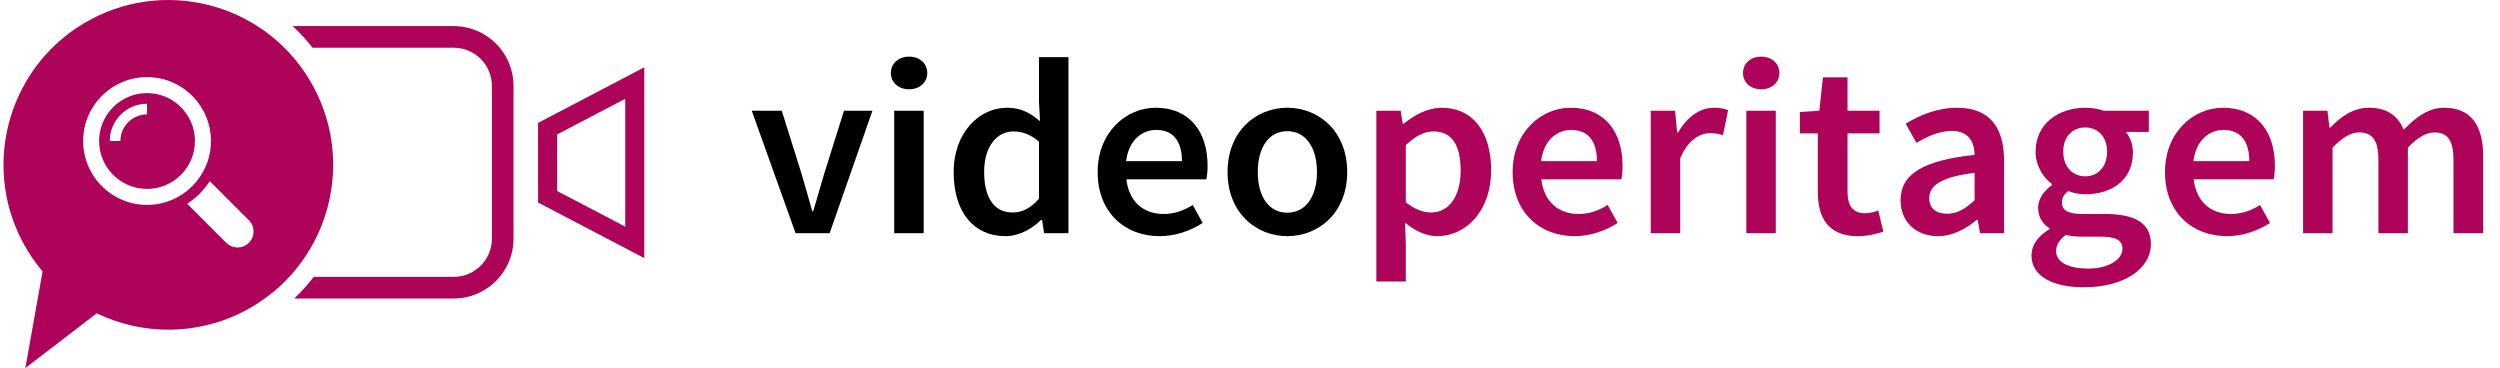 <?xml version="1.0" encoding="UTF-8" standalone="no"?><!DOCTYPE svg PUBLIC "-//W3C//DTD SVG 1.1//EN" "http://www.w3.org/Graphics/SVG/1.1/DTD/svg11.dtd"><svg width="1440px" height="212px" version="1.1" xmlns="http://www.w3.org/2000/svg" xmlns:xlink="http://www.w3.org/1999/xlink" xml:space="preserve" xmlns:serif="http://www.serif.com/" style="fill-rule:evenodd;clip-rule:evenodd;stroke-linejoin:round;stroke-miterlimit:2;"><g id="videoperitagem--PT-" serif:id="videoperitagem (PT)"><g><g><path d="M458.25,134.306l19.628,0l24.647,-70.522l-16.382,0l-11.511,36.625c-2.067,6.895 -4.133,14.076 -6.199,21.258l-0.59,0c-1.919,-7.182 -4.133,-14.363 -6.051,-21.258l-11.511,-36.625l-17.268,0l25.237,70.522Z" style="fill:#010101;fill-rule:nonzero;"/><path d="M523.629,51.431c6.051,0 10.478,-3.878 10.478,-9.335c0,-5.602 -4.427,-9.48 -10.478,-9.48c-6.051,0 -10.479,3.878 -10.479,9.48c0,5.457 4.428,9.335 10.479,9.335Zm-8.56,82.875l16.972,0l0,-70.522l-16.972,0l0,70.522Z" style="fill:#010101;fill-rule:nonzero;"/><path d="M549.308,99.117c0,23.268 11.659,36.913 29.812,36.913c7.821,0 15.201,-4.165 20.513,-9.336l0.591,0l1.18,7.612l14.021,0l0,-101.403l-16.972,0l0,25.566l0.59,11.347c-5.608,-4.74 -10.773,-7.756 -19.038,-7.756c-15.791,0 -30.697,14.076 -30.697,37.057Zm17.562,-0.144c0,-14.794 7.527,-23.268 16.825,-23.268c4.87,0 9.74,1.58 14.758,5.889l0,32.891c-4.87,5.458 -9.593,7.9 -15.201,7.9c-10.478,0 -16.382,-8.187 -16.382,-23.412Z" style="fill:#010101;fill-rule:nonzero;"/><path d="M632.249,99.117c0,23.268 15.644,36.913 35.715,36.913c9.15,0 17.857,-3.16 24.794,-7.613l-5.756,-10.341c-5.313,3.303 -10.626,5.171 -16.824,5.171c-11.659,0 -19.924,-7.182 -21.4,-19.965l46.046,0c0.443,-1.724 0.738,-4.596 0.738,-7.756c0,-19.677 -10.331,-33.466 -29.959,-33.466c-16.972,0 -33.354,14.076 -33.354,37.057Zm16.382,-6.32c1.476,-11.778 8.855,-17.954 17.414,-17.954c9.888,0 14.759,6.751 14.759,17.954l-32.173,0Z" style="fill:#010101;fill-rule:nonzero;"/><path d="M707.073,99.117c0,23.412 16.382,36.913 34.387,36.913c18.152,0 34.534,-13.501 34.534,-36.913c0,-23.556 -16.382,-37.057 -34.534,-37.057c-18.005,0 -34.387,13.501 -34.387,37.057Zm17.415,0c0,-14.22 6.346,-23.556 16.972,-23.556c10.626,0 17.119,9.336 17.119,23.556c0,14.076 -6.493,23.412 -17.119,23.412c-10.626,0 -16.972,-9.336 -16.972,-23.412Z" style="fill:#010101;fill-rule:nonzero;"/></g><g><path d="M809.298,128.274c5.904,4.883 12.25,7.756 18.596,7.756c16.086,0 30.992,-13.932 30.992,-38.062c0,-21.832 -10.478,-35.908 -28.483,-35.908c-7.97,0 -15.792,4.165 -21.843,9.192l-0.59,0l-1.181,-7.468l-14.02,0l0,98.387l16.972,0l0,-22.12l-0.443,-11.777Zm0.443,-11.778l0,-32.891c5.608,-5.315 10.626,-7.9 15.939,-7.9c10.921,0 15.644,8.331 15.644,22.406c0,15.943 -7.379,24.274 -16.972,24.274c-4.28,0 -9.298,-1.58 -14.611,-5.889Z" style="fill:#ad0459;fill-rule:nonzero;"/><path d="M871.283,99.117c0,23.268 15.643,36.913 35.715,36.913c9.15,0 17.857,-3.16 24.793,-7.613l-5.755,-10.341c-5.313,3.303 -10.626,5.171 -16.825,5.171c-11.659,0 -19.923,-7.182 -21.399,-19.965l46.046,0c0.442,-1.724 0.737,-4.596 0.737,-7.756c0,-19.677 -10.33,-33.466 -29.959,-33.466c-16.972,0 -33.353,14.076 -33.353,37.057Zm16.381,-6.32c1.476,-11.778 8.855,-17.954 17.415,-17.954c9.888,0 14.758,6.751 14.758,17.954l-32.173,0Z" style="fill:#ad0459;fill-rule:nonzero;"/><path d="M950.829,134.306l16.972,0l0,-43.089c4.428,-10.629 11.364,-14.507 17.12,-14.507c3.099,0 5.018,0.431 7.527,1.149l2.951,-14.363c-2.214,-1.005 -4.575,-1.436 -8.264,-1.436c-7.675,0 -15.349,5.027 -20.514,14.22l-0.591,0l-1.18,-12.496l-14.021,0l0,70.522Z" style="fill:#ad0459;fill-rule:nonzero;"/><path d="M1014.44,51.431c6.051,0 10.479,-3.878 10.479,-9.335c0,-5.602 -4.428,-9.48 -10.479,-9.48c-6.051,0 -10.478,3.878 -10.478,9.48c0,5.457 4.427,9.335 10.478,9.335Zm-8.559,82.875l16.971,0l0,-70.522l-16.971,0l0,70.522Z" style="fill:#ad0459;fill-rule:nonzero;"/><path d="M1047.05,110.464c0,15.224 6.198,25.566 23.023,25.566c5.755,0 10.773,-1.293 14.758,-2.586l-2.952,-12.208c-2.066,0.862 -5.018,1.58 -7.526,1.58c-6.937,0 -10.184,-4.022 -10.184,-12.352l0,-33.61l18.448,0l0,-13.07l-18.448,0l0,-19.247l-14.167,0l-2.067,19.247l-11.216,0.718l0,12.352l10.331,0l0,33.61Z" style="fill:#ad0459;fill-rule:nonzero;"/><path d="M1094.72,115.347c0,12.352 8.855,20.683 21.547,20.683c8.56,0 15.939,-4.165 22.432,-9.48l0.443,0l1.328,7.756l13.873,0l0,-41.796c0,-19.678 -8.855,-30.45 -27.007,-30.45c-11.512,0 -21.695,4.309 -29.664,9.192l6.198,11.06c6.346,-3.734 13.135,-6.894 20.366,-6.894c9.741,0 12.988,6.32 13.135,13.788c-29.664,3.16 -42.651,11.06 -42.651,26.141Zm16.529,-1.293c0,-7.038 6.494,-12.065 26.122,-14.506l0,15.799c-5.313,4.883 -9.888,7.756 -15.791,7.756c-6.051,0 -10.331,-2.729 -10.331,-9.049Z" style="fill:#ad0459;fill-rule:nonzero;"/><path d="M1184.3,144.648c0,-3.304 1.771,-6.464 5.608,-9.336c2.804,0.718 5.904,1.005 9.888,1.005l9.888,0c8.265,0 12.84,1.58 12.84,7.038c0,6.032 -7.97,11.347 -19.628,11.347c-11.512,0 -18.596,-3.735 -18.596,-10.054Zm-14.168,2.441c0,12.353 12.84,18.385 30.107,18.385c23.613,0 38.667,-10.916 38.667,-24.848c0,-12.209 -9.151,-17.379 -26.565,-17.379l-12.84,0c-8.855,0 -11.806,-2.442 -11.806,-6.464c0,-3.16 1.328,-4.883 3.542,-6.75c3.246,1.292 6.788,1.867 9.888,1.867c15.348,0 27.45,-8.331 27.45,-23.986c0,-4.884 -1.771,-9.193 -4.133,-11.922l13.283,0l0,-12.208l-25.975,0c-2.951,-1.006 -6.641,-1.724 -10.625,-1.724c-15.201,0 -28.631,9.049 -28.631,25.279c0,8.331 4.575,15.081 9.445,18.672l0,0.575c-4.132,2.872 -7.97,7.612 -7.97,13.07c0,5.745 2.805,9.48 6.494,11.778l0,0.574c-6.641,4.022 -10.331,9.192 -10.331,15.081Zm30.993,-45.531c-7.084,0 -12.693,-5.17 -12.693,-14.219c0,-8.905 5.609,-13.932 12.693,-13.932c7.083,0 12.544,5.171 12.544,13.932c0,9.049 -5.608,14.219 -12.544,14.219Z" style="fill:#ad0459;fill-rule:nonzero;"/><path d="M1247.03,99.117c0,23.268 15.643,36.913 35.714,36.913c9.15,0 17.858,-3.16 24.794,-7.613l-5.756,-10.341c-5.312,3.303 -10.625,5.171 -16.824,5.171c-11.659,0 -19.923,-7.182 -21.399,-19.965l46.045,0c0.443,-1.724 0.738,-4.596 0.738,-7.756c0,-19.677 -10.331,-33.466 -29.959,-33.466c-16.972,0 -33.353,14.076 -33.353,37.057Zm16.381,-6.32c1.476,-11.778 8.855,-17.954 17.415,-17.954c9.888,0 14.758,6.751 14.758,17.954l-32.173,0Z" style="fill:#ad0459;fill-rule:nonzero;"/><path d="M1326.57,134.306l16.972,0l0,-49.265c5.608,-5.889 10.774,-8.761 15.201,-8.761c7.674,0 11.216,4.308 11.216,15.943l0,42.083l16.972,0l0,-49.265c5.608,-5.889 10.626,-8.761 15.201,-8.761c7.527,0 11.069,4.308 11.069,15.943l0,42.083l17.119,0l0,-44.238c0,-17.81 -7.084,-28.008 -22.432,-28.008c-9.15,0 -16.382,5.458 -23.318,12.64c-3.394,-7.9 -9.445,-12.64 -20.071,-12.64c-9.003,0 -16.087,5.027 -22.137,11.347l-0.591,0l-1.18,-9.623l-14.021,0l0,70.522Z" style="fill:#ad0459;fill-rule:nonzero;"/></g></g><g><path d="M320.91,110.017l39.217,20.524l0,-73.634l-39.236,20.535l0.019,32.575Zm50.191,38.656l-61.161,-32.011l-0.028,-45.861l61.189,-32.025l0,109.897Z" style="fill:#ad0459;fill-rule:nonzero;"/><path d="M261.367,15.027l-92.774,0c4.134,3.848 7.958,8.018 11.449,12.467l81.325,0c12.104,0 21.953,9.848 21.953,21.951l0,88.077c0,12.104 -9.849,21.953 -21.953,21.953l-80.696,0c-3.384,4.416 -7.104,8.594 -11.163,12.466l91.859,0c18.979,0 34.42,-15.442 34.42,-34.419l0,-88.077c0,-18.978 -15.441,-34.418 -34.42,-34.418" style="fill:#ad0459;fill-rule:nonzero;"/><path d="M84.692,65.881c-8.456,0 -15.336,6.88 -15.336,15.334l-6.133,0c0,-11.835 9.634,-21.466 21.469,-21.466l0,6.132Zm0,-12.267c-15.222,0 -27.603,12.381 -27.603,27.601c0,15.222 12.381,27.602 27.603,27.602c15.22,0 27.602,-12.38 27.602,-27.602c0,-15.22 -12.382,-27.601 -27.602,-27.601" style="fill:#ad0459;fill-rule:nonzero;"/><path d="M143.334,139.86c-3.588,3.593 -9.416,3.593 -13.011,0l-22.516,-22.518c5.217,-3.355 9.657,-7.791 13.012,-13.01l22.515,22.517c3.595,3.594 3.595,9.422 0,13.011m-58.642,-21.841c-20.324,0 -36.803,-16.479 -36.803,-36.804c0,-20.322 16.479,-36.803 36.803,-36.803c20.324,0 36.804,16.481 36.804,36.803c0,20.325 -16.48,36.804 -36.804,36.804m96.035,-67.742c-24.677,-46.264 -82.186,-63.764 -128.45,-39.086c-46.264,24.676 -63.764,82.184 -39.086,128.448c3.241,6.077 7.054,11.654 11.327,16.707l-9.911,55.654l41.105,-31.53c26.34,12.679 58.158,13.068 85.927,-1.744c46.264,-24.676 63.764,-82.185 39.088,-128.449" style="fill:#ad0459;fill-rule:nonzero;"/></g></g></svg>